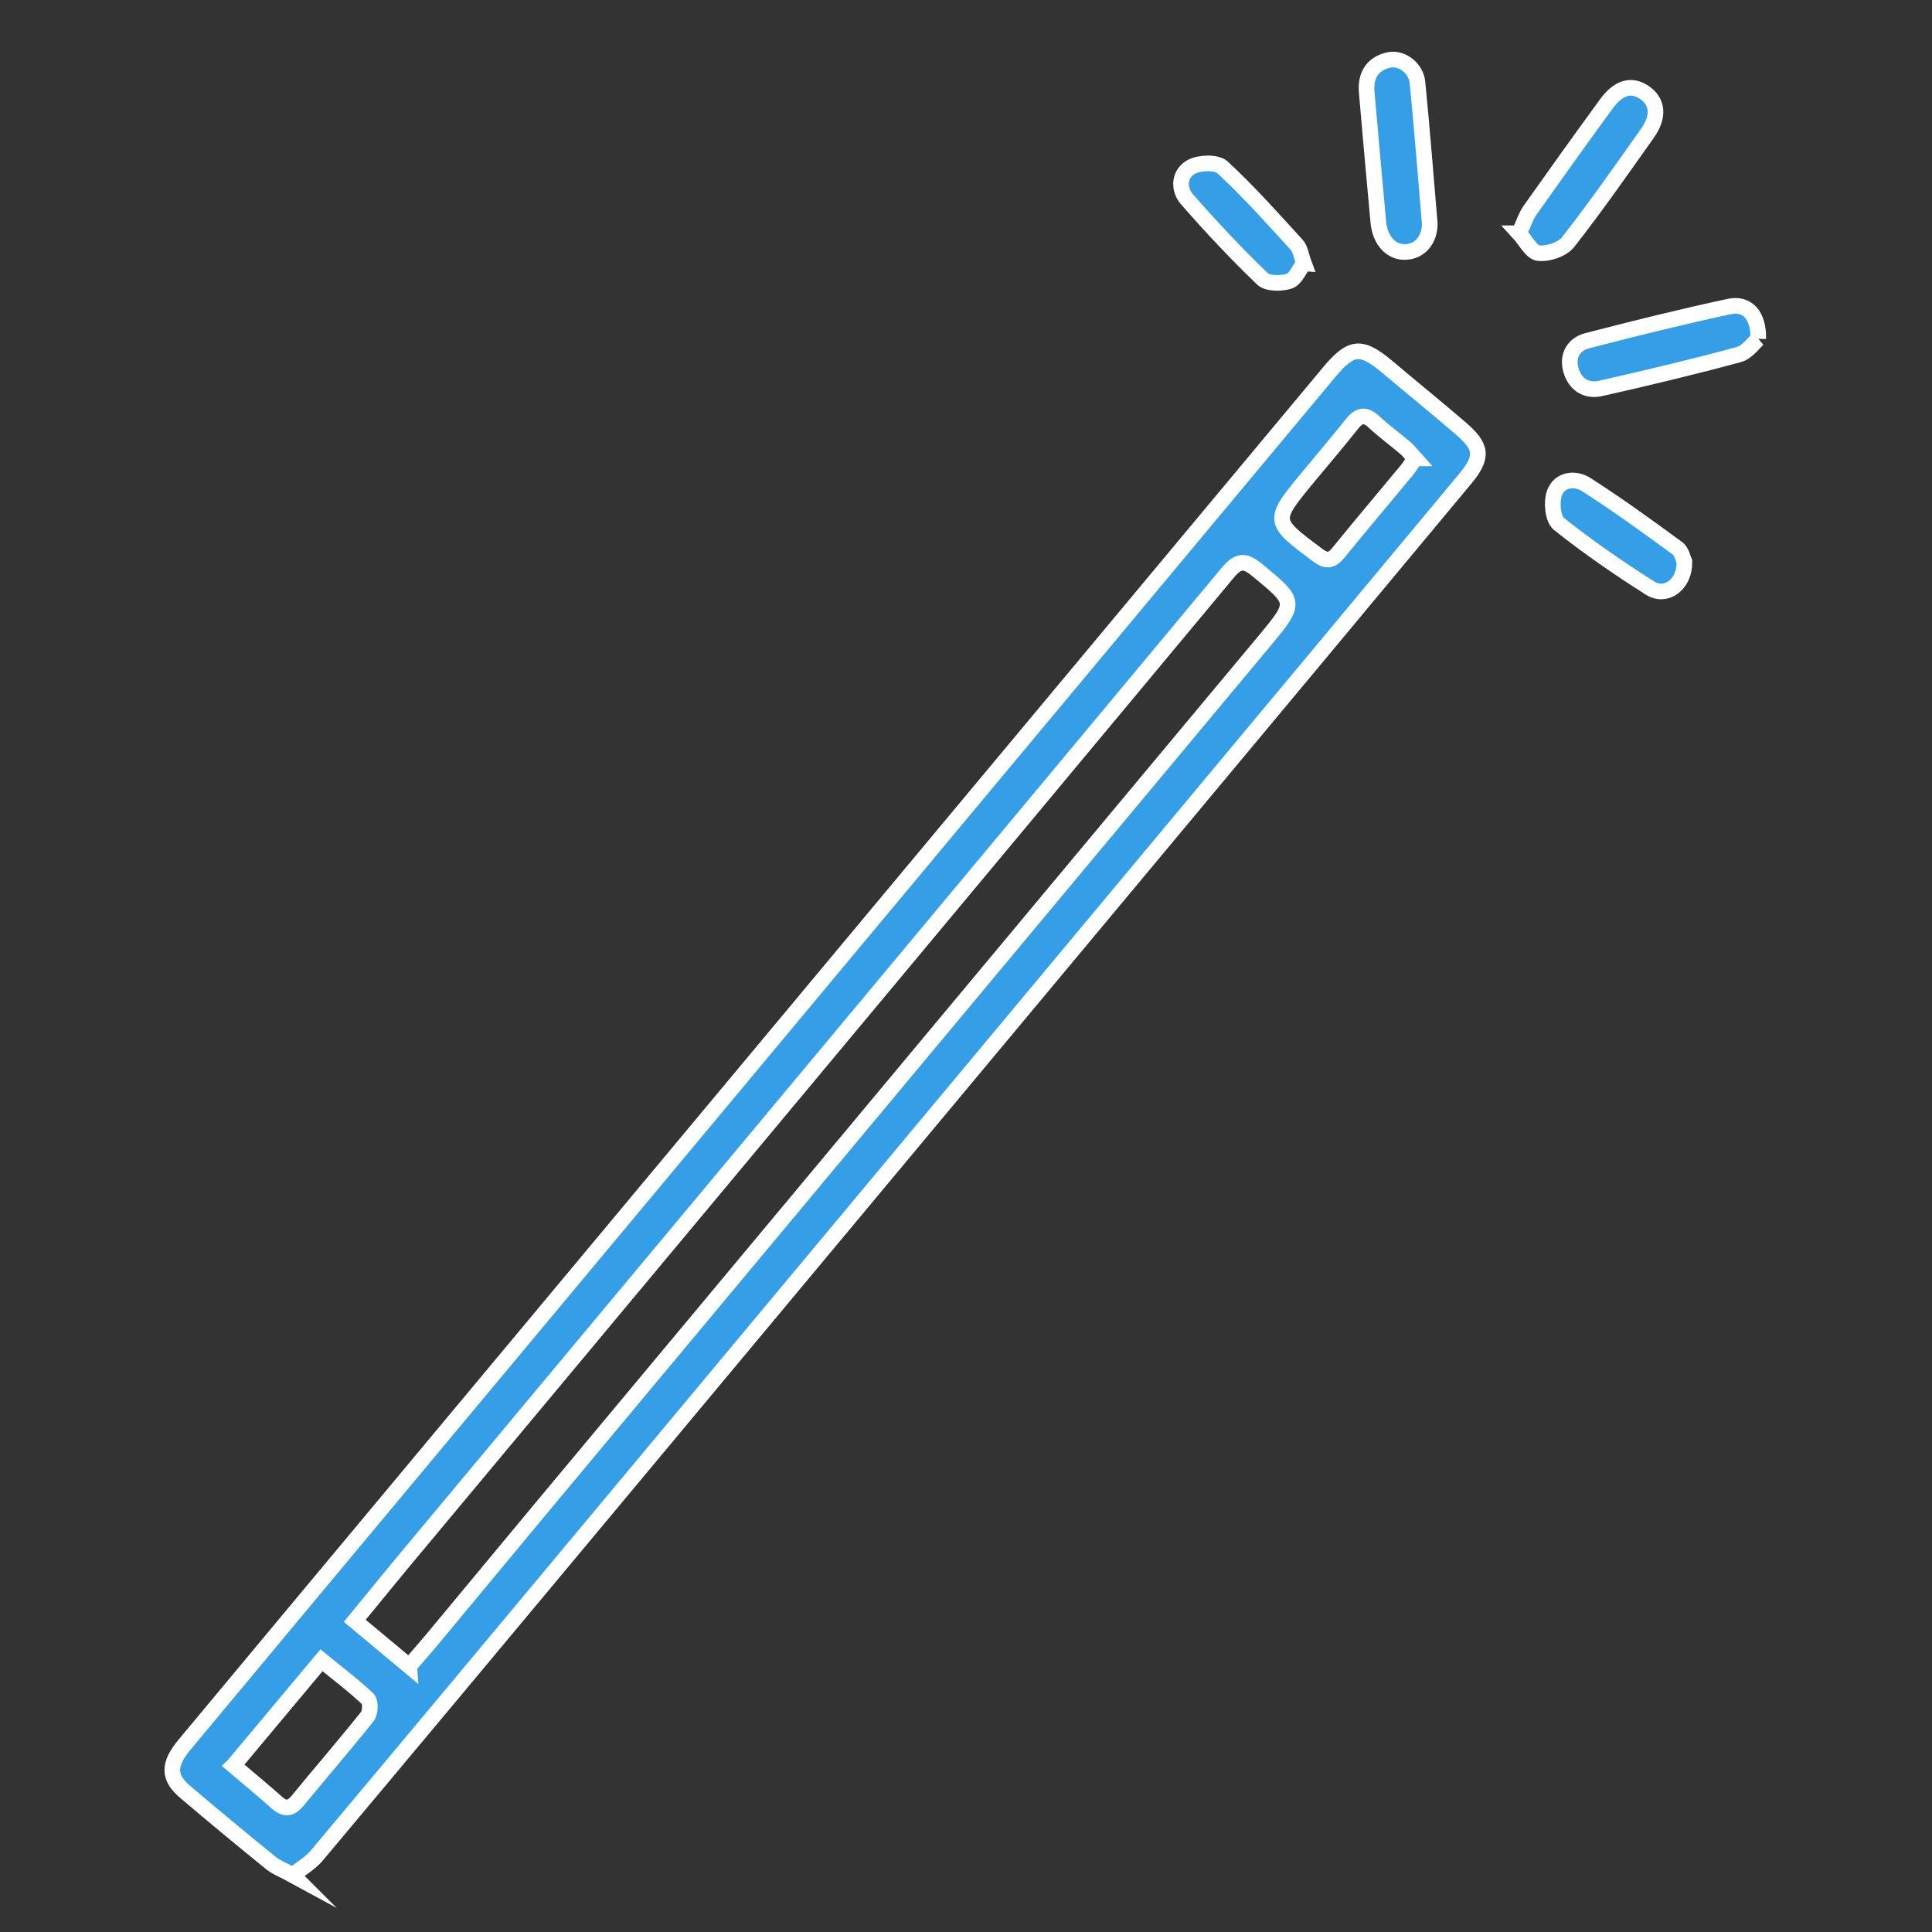 <?xml version="1.0" encoding="UTF-8"?><svg id="b" xmlns="http://www.w3.org/2000/svg" viewBox="0 0 494 494"><rect x="0" y="0" width="494" height="494" fill="#333333" stroke="none"/><defs><style>.e{fill:#349fe6;stroke:#fff;stroke-miterlimit:10;stroke-width:4px;}</style></defs><g id="c"><g id="d"><path class="e" d="M74.89,479.47c-2.33-1.27-4.21-1.96-5.69-3.16-7.37-5.99-14.69-12.04-21.92-18.2-4.31-3.68-4.29-6.97-.06-12.05,18.87-22.67,37.76-45.31,56.65-67.96,46.21-55.4,92.43-110.8,138.64-166.21,32.44-38.9,64.87-77.81,97.33-116.7,5.75-6.89,8.26-6.99,15.22-1.1,6.11,5.16,12.33,10.19,18.39,15.4,5.58,4.8,5.82,7.38,1.12,13.02-24.29,29.21-48.62,58.38-72.95,87.56-49.51,59.38-99.02,118.75-148.54,178.11-24.01,28.79-48.02,57.58-72.11,86.3-1.6,1.91-3.92,3.22-6.1,4.97ZM104.62,426.02c2.38-2.76,4.24-4.86,6.04-7.02,9.06-10.88,18.07-21.8,27.14-32.68,61.77-74.08,123.56-148.14,185.33-222.22,8.49-10.19,8.34-10.09-1.73-18.39-3.23-2.66-4.9-2.36-7.54.81-69.7,83.73-139.51,167.37-209.28,251.04-4.56,5.46-9.04,10.99-13.87,16.87,4.79,3.99,9.08,7.57,13.91,11.6ZM361.77,117.21c-.89-.98-1.56-1.91-2.41-2.64-2.66-2.26-5.5-4.32-8.05-6.7-2.31-2.16-3.88-1.68-5.69.61-3.61,4.56-7.4,8.98-11.11,13.47-9.32,11.3-9.27,11.25,2.38,19.98,2.27,1.7,3.62,1.51,5.35-.62,5.77-7.1,11.68-14.07,17.51-21.12.72-.86,1.27-1.87,2.01-2.98ZM59.69,451.44c4.05,3.44,7.62,6.38,11.07,9.45,2.07,1.84,3.6,1.67,5.37-.49,5.9-7.2,12.01-14.23,17.81-21.52.77-.97.85-3.74.1-4.47-3.57-3.4-7.55-6.38-11.84-9.89-7.62,9.11-14.91,17.84-22.5,26.91Z"/><path class="e" d="M388.42,59.65c1.23-2.64,1.76-4.42,2.77-5.85,6.44-9.11,12.94-18.18,19.52-27.2,3.13-4.29,6.4-5.19,9.7-2.98,3.46,2.32,3.89,6.14.85,10.43-6.64,9.37-13.22,18.81-20.3,27.85-1.47,1.88-5.13,3.09-7.58,2.82-1.83-.2-3.34-3.3-4.97-5.07Z"/><path class="e" d="M365.58,57.16c.02,3.98-2.35,7.1-6.18,7.27-3.66.17-6.54-2.93-6.97-7.62-1.02-11.07-2.02-22.14-2.97-33.21-.36-4.17,1.3-7.23,5.53-8.24,3.33-.79,7.08,1.97,7.45,5.75,1.16,11.72,2.07,23.47,3.14,36.05Z"/><path class="e" d="M449.58,86.63c-1.03.87-2.75,3.42-4.99,4.03-11.68,3.18-23.48,5.97-35.29,8.65-3.77.85-6.63-1.09-7.65-4.78-.99-3.59.75-6.52,4.2-7.41,12.04-3.13,24.13-6.12,36.29-8.74,4.52-.97,7.58,2.11,7.43,8.26Z"/><path class="e" d="M430.7,143.67c.07,5.87-4.76,9.28-8.85,6.67-8-5.09-15.85-10.48-23.25-16.39-1.58-1.26-1.97-5.62-1.13-7.9,1.28-3.51,5.29-3.96,8.1-2.16,7.98,5.11,15.68,10.69,23.33,16.3,1.15.84,1.47,2.81,1.8,3.48Z"/><path class="e" d="M333.4,67.34c-1.18,1.53-2.15,4.03-3.75,4.55-2.08.67-5.54.67-6.88-.62-6.72-6.45-13.11-13.28-19.25-20.29-2.34-2.67-2.04-6.59,1.09-8.3,2.11-1.15,6.46-1.29,7.97.11,6.71,6.2,12.82,13.08,19,19.84.92,1,1.08,2.69,1.83,4.71Z"/></g></g></svg>